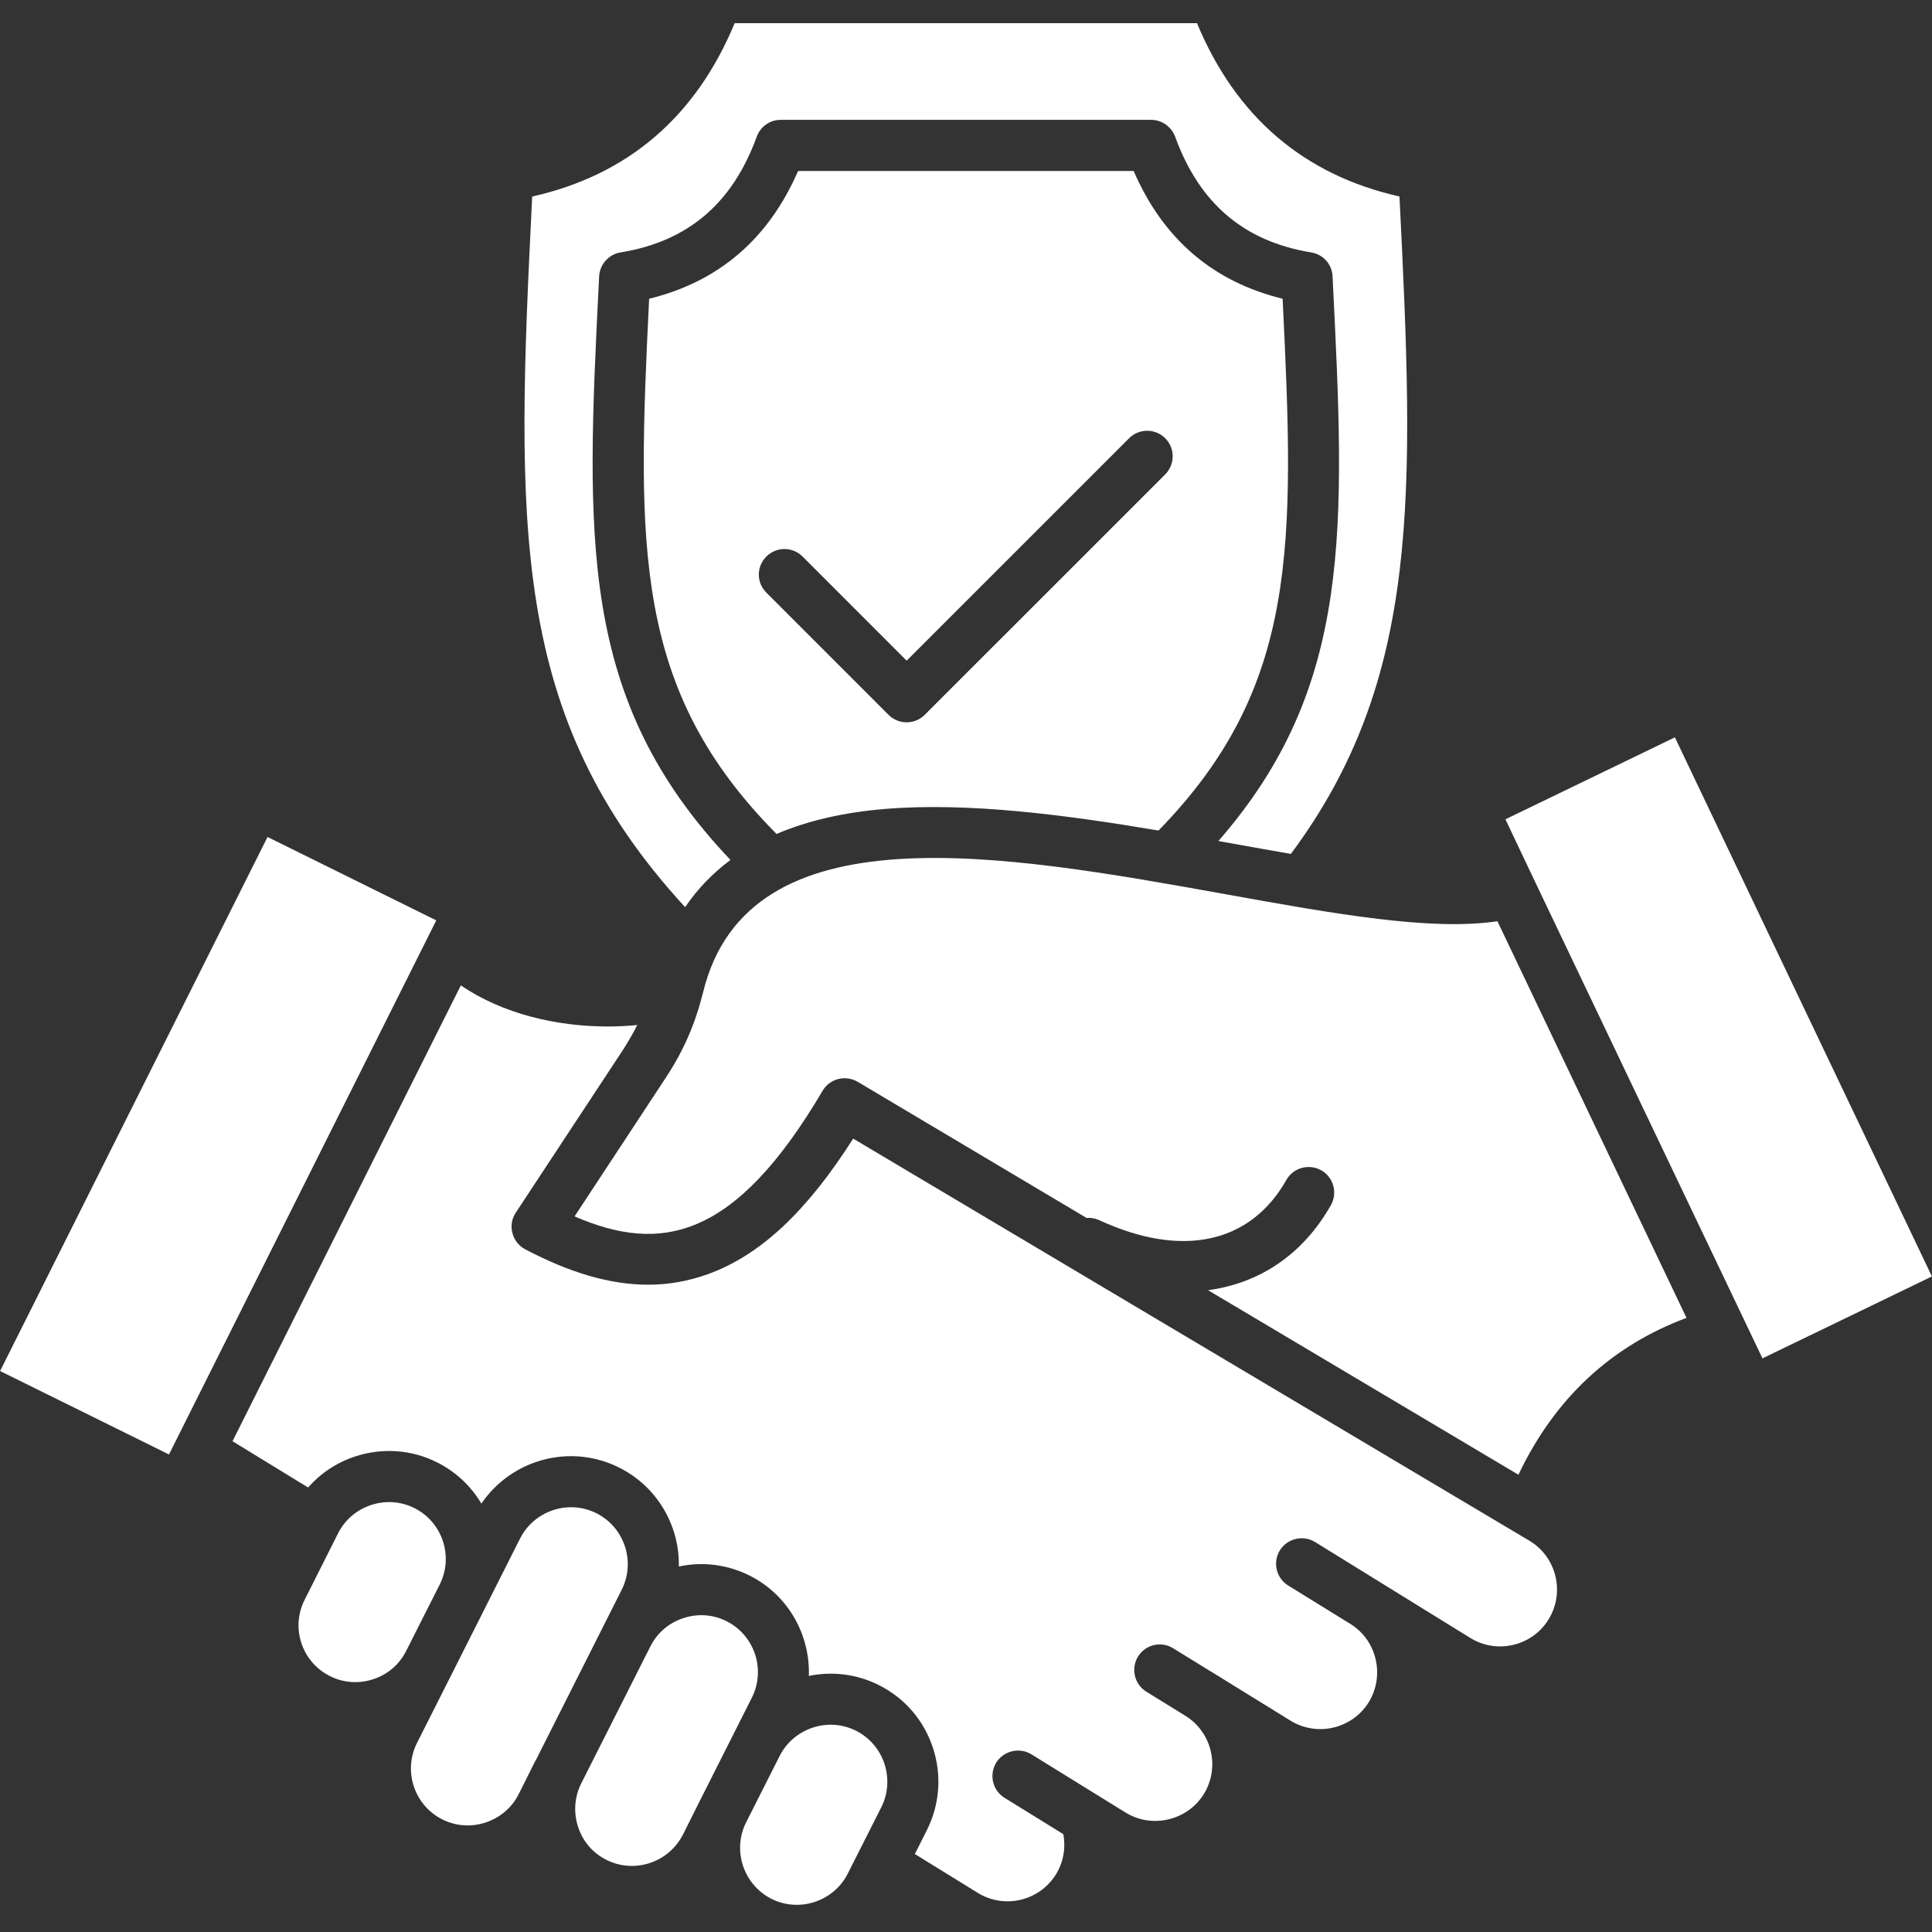 <svg xmlns="http://www.w3.org/2000/svg" xmlns:xlink="http://www.w3.org/1999/xlink" width="500" zoomAndPan="magnify" viewBox="0 0 375 375" height="500" preserveAspectRatio="xMidYMid meet" version="1.0"><rect x="0" y="0" width="375" height="375" fill="#333333" stroke="none"/><defs><clipPath id="ff5f061d32"><path d="M 0 4.453 L 375 4.453 L 375 370 L 0 370 Z M 0 4.453" clip-rule="nonzero"></path></clipPath></defs><g clip-path="url(#ff5f061d32)"><path fill="#ffffff" d="M 103.297 38.145 C 100.125 102.141 98.879 139.039 132.984 176.078 C 135.379 172.551 138.312 169.492 141.789 166.918 C 112.203 135.801 113.754 104.562 116.258 54.301 L 116.293 53.641 C 116.422 51.301 118.148 49.371 120.438 48.996 C 133.531 46.859 142.16 39.508 146.887 26.523 C 147.598 24.566 149.445 23.262 151.543 23.262 L 223.43 23.262 C 225.488 23.262 227.348 24.566 228.09 26.523 C 232.812 39.5 241.445 46.852 254.504 48.996 C 256.832 49.379 258.551 51.312 258.652 53.641 L 258.684 54.301 C 261.078 102.738 262.598 133.316 236.488 163.242 C 237.57 163.43 238.645 163.629 239.727 163.82 C 243.371 164.48 246.98 165.125 250.555 165.742 C 275.824 131.812 274.512 95.965 271.637 38.137 C 253.117 33.98 239.895 22.691 232.336 4.5 L 142.598 4.5 C 135.043 22.699 121.852 33.988 103.297 38.145 Z M 78.84 320.441 L 85.352 307.551 C 88.082 302.113 85.887 295.473 80.461 292.73 C 77.824 291.41 74.859 291.195 72.027 292.121 C 69.227 293.047 66.93 295.004 65.617 297.621 L 59.141 310.5 C 56.375 315.934 58.57 322.59 64.031 325.324 C 66.625 326.645 69.633 326.859 72.43 325.938 C 75.266 325.012 77.527 323.062 78.84 320.441 Z M 103.977 341.703 C 103.977 341.703 103.977 341.711 103.941 341.723 L 100.672 348.254 C 99.359 350.871 97.062 352.82 94.262 353.746 C 91.43 354.672 88.465 354.457 85.828 353.137 C 80.402 350.395 78.203 343.746 80.938 338.309 L 94.195 312.027 C 94.195 312.027 94.195 312.02 94.195 312.012 L 100.945 298.621 C 102.902 294.77 106.816 292.551 110.832 292.551 C 112.516 292.551 114.203 292.93 115.789 293.73 C 121.215 296.473 123.41 303.129 120.676 308.566 Z M 135.984 349.254 L 145.938 329.512 C 148.672 324.078 146.473 317.422 141.047 314.688 C 138.453 313.363 135.445 313.148 132.645 314.074 C 129.812 315 127.551 316.949 126.234 319.574 L 112.812 346.172 C 111.5 348.793 111.293 351.773 112.203 354.59 C 113.109 357.406 115.07 359.68 117.703 361 C 120.34 362.32 123.305 362.535 126.137 361.609 C 128.938 360.688 131.199 358.727 132.547 356.117 Z M 171.676 342.355 C 172.582 345.172 172.383 348.164 171.062 350.781 L 164.555 363.66 C 163.242 366.277 160.945 368.227 158.145 369.16 C 155.344 370.086 152.348 369.871 149.711 368.551 C 147.117 367.227 145.16 364.957 144.211 362.141 C 143.301 359.332 143.5 356.34 144.82 353.723 L 151.328 340.836 C 152.645 338.219 154.938 336.27 157.738 335.336 C 160.539 334.41 163.539 334.625 166.172 335.945 C 168.773 337.27 170.73 339.539 171.676 342.355 Z M 297.867 170.965 L 342.094 263.656 L 374.984 247.758 L 325.094 143.121 L 292.203 159.027 Z M 32.801 282.309 L 84.68 178.645 L 51.93 162.457 L 0.016 266.117 Z M 165.602 221.004 L 296.992 299.133 C 302.156 302.328 303.773 309.145 300.57 314.332 C 297.398 319.512 290.551 321.121 285.387 317.926 L 261.234 303 L 255.266 299.312 C 252.934 297.879 249.871 298.598 248.418 300.926 C 246.996 303.254 247.707 306.312 250.035 307.746 L 262.078 315.184 C 264.574 316.719 266.332 319.156 267 322.039 C 267.68 324.922 267.199 327.879 265.688 330.379 C 262.484 335.559 255.668 337.168 250.473 333.973 L 235.293 324.59 C 235.293 324.59 235.293 324.582 235.293 324.582 C 235.258 324.582 235.258 324.582 235.258 324.582 L 227.699 319.922 C 225.371 318.484 222.34 319.203 220.887 321.535 C 219.465 323.863 220.176 326.918 222.504 328.355 L 230.062 333.023 C 235.258 336.227 236.844 343.035 233.672 348.215 C 232.121 350.707 229.691 352.449 226.793 353.137 C 223.926 353.812 220.953 353.344 218.457 351.805 L 200.211 340.523 C 197.883 339.086 194.816 339.805 193.363 342.133 C 191.945 344.465 192.652 347.52 194.984 348.957 L 206.383 356.004 C 206.887 358.695 206.414 361.461 204.961 363.809 C 201.758 368.988 194.941 370.598 189.781 367.402 L 177.57 359.867 L 179.902 355.242 C 182.395 350.262 182.832 344.586 181.082 339.25 C 179.332 333.922 175.613 329.605 170.625 327.094 C 166.371 324.953 161.621 324.344 156.996 325.293 C 157.27 317.379 153.047 309.621 145.523 305.832 C 141.203 303.668 136.414 303.062 131.762 304.062 C 131.926 296.242 127.68 288.633 120.223 284.883 C 110.742 280.086 99.277 283.25 93.438 291.848 C 91.477 288.543 88.578 285.734 84.902 283.875 C 79.949 281.367 74.238 280.953 68.914 282.703 C 65.336 283.887 62.23 285.965 59.801 288.719 L 45.133 279.738 L 89.453 191.258 C 97.551 196.801 108.039 199.238 117.961 199.238 C 119.918 199.238 121.844 199.148 123.691 198.957 C 122.883 200.566 121.973 202.145 120.926 203.773 L 100.109 235.383 C 99.332 236.555 99.094 237.992 99.465 239.348 C 99.805 240.703 100.715 241.852 101.961 242.496 C 110.699 247.094 118.52 249.359 125.773 249.359 C 129.82 249.359 133.672 248.664 137.477 247.285 C 147.555 243.625 156.559 235.211 165.602 221.004 Z M 237.961 173.582 C 259.145 177.398 277.73 180.734 290.648 178.812 L 327.348 255.801 C 312.711 261.254 301.742 271.461 294.73 286.246 L 234.48 250.426 C 244.5 249.086 252.902 243.484 258.328 233.922 C 259.676 231.543 258.832 228.512 256.469 227.164 C 254.074 225.809 251.035 226.645 249.688 229.023 C 242.676 241.395 229.418 244.246 213.363 236.836 C 212.551 236.465 211.711 236.332 210.898 236.398 L 166.477 209.977 C 164.082 208.586 161.051 209.363 159.664 211.727 C 142.633 240.621 128.262 243.352 111.523 236.102 L 129.203 209.223 C 132.711 203.902 134.934 198.758 136.488 192.531 C 145.258 156.891 194.512 165.762 237.961 173.582 Z M 125.996 57.984 C 139.492 54.695 149.176 46.371 154.906 33.188 L 220.043 33.188 C 225.742 46.379 235.457 54.695 248.953 57.984 C 251.316 105.977 252.027 133.371 224.867 161.207 C 206.82 158.16 187.961 155.691 171.84 157.012 C 163.777 157.672 156.723 159.301 150.727 161.871 C 122.898 133.812 123.645 106.172 125.996 57.984 Z M 155.781 108.023 L 175.984 128.234 L 219.16 85.062 C 221.086 83.129 224.223 83.129 226.172 85.062 C 228.098 86.992 228.098 90.133 226.172 92.074 L 179.488 138.75 C 178.512 139.715 177.258 140.203 175.977 140.203 C 174.695 140.203 173.449 139.715 172.469 138.75 L 148.754 115.027 C 146.797 113.094 146.797 109.957 148.754 108.023 C 150.695 106.082 153.832 106.082 155.781 108.023 Z M 155.781 108.023" fill-opacity="1" fill-rule="evenodd"></path></g></svg>